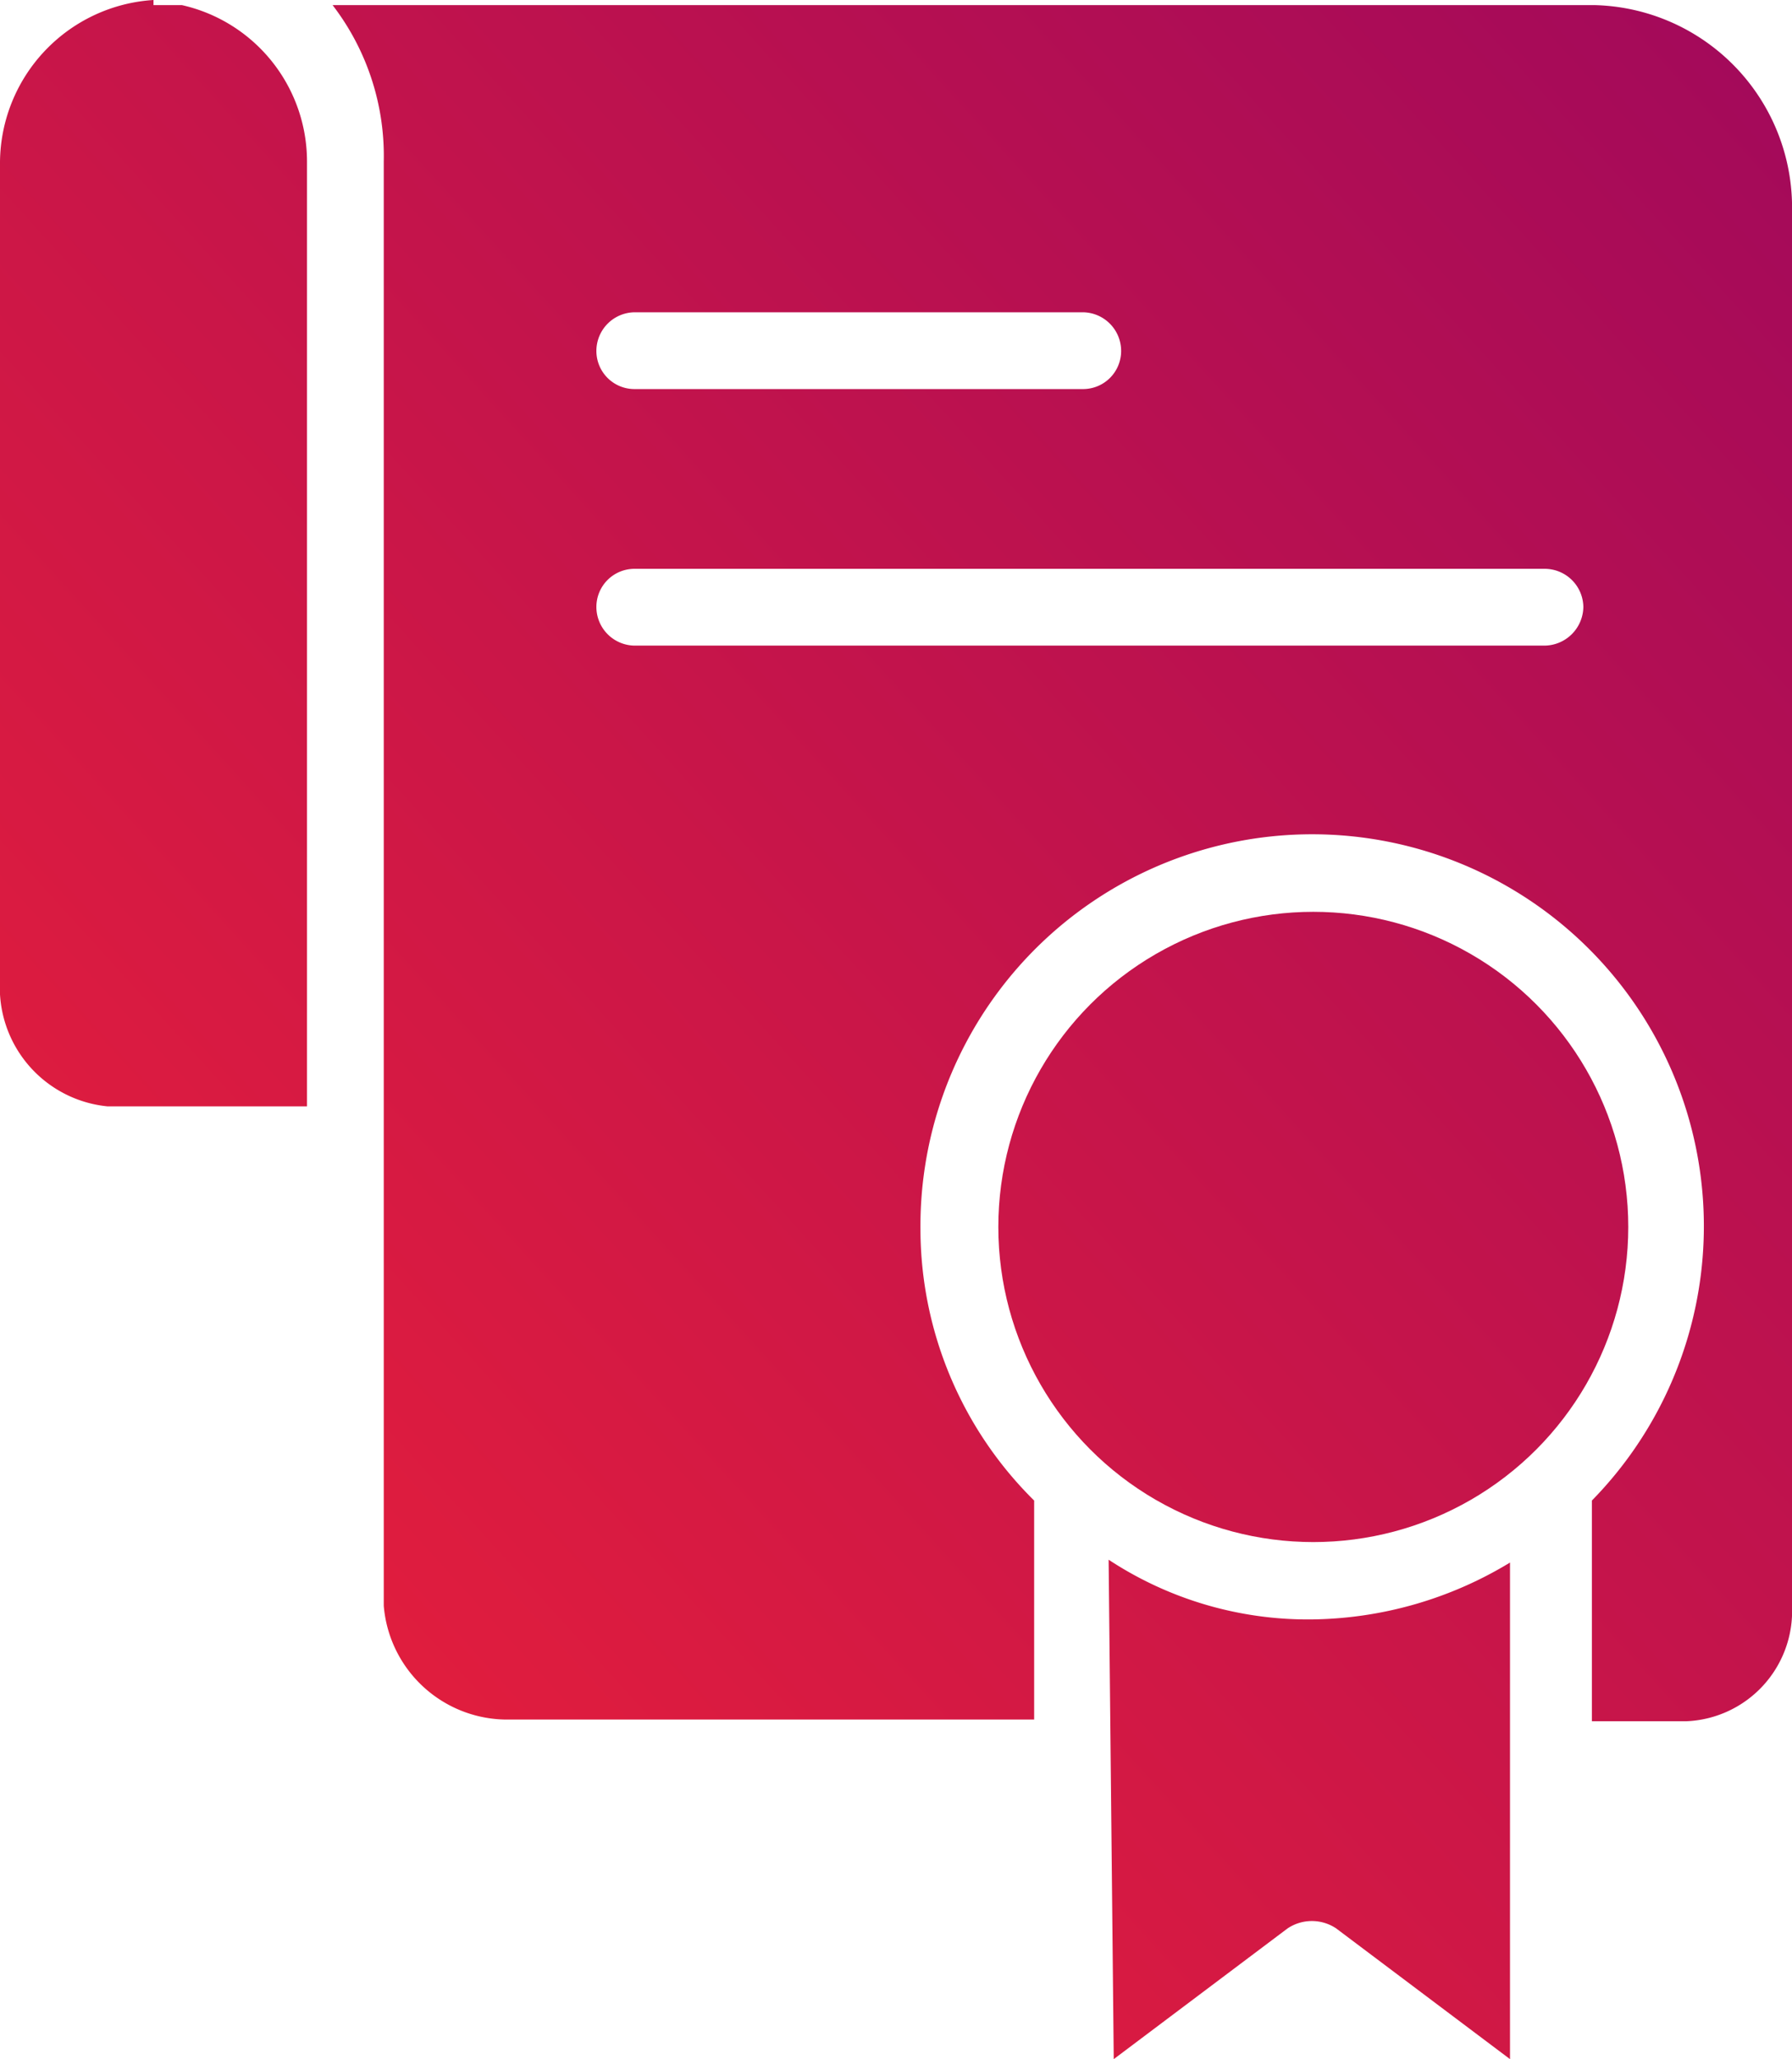 <svg xmlns="http://www.w3.org/2000/svg" xmlns:xlink="http://www.w3.org/1999/xlink" viewBox="0 0 31.52 36.2"><defs><style>.cls-1{fill:url(#Degradado_sin_nombre_2);}.cls-2{fill:url(#Degradado_sin_nombre_2-2);}.cls-3{fill:url(#Degradado_sin_nombre_2-3);}.cls-4{fill:url(#Degradado_sin_nombre_2-4);}</style><linearGradient id="Degradado_sin_nombre_2" x1="46.16" y1="-10.37" x2="-46.77" y2="74.19" gradientUnits="userSpaceOnUse"><stop offset="0" stop-color="#840069"/><stop offset="0.46" stop-color="#e41e3c"/><stop offset="0.88" stop-color="#281e3c"/></linearGradient><linearGradient id="Degradado_sin_nombre_2-2" x1="36.88" y1="-20.57" x2="-56.05" y2="63.99" xlink:href="#Degradado_sin_nombre_2"/><linearGradient id="Degradado_sin_nombre_2-3" x1="51.61" y1="-4.38" x2="-41.32" y2="80.18" xlink:href="#Degradado_sin_nombre_2"/><linearGradient id="Degradado_sin_nombre_2-4" x1="56.68" y1="1.19" x2="-36.25" y2="85.75" xlink:href="#Degradado_sin_nombre_2"/></defs><g id="Capa_2" data-name="Capa 2"><g id="Capa_1-2" data-name="Capa 1"><path class="cls-1" d="M31.52,28.23h0V3.74A3.56,3.56,0,0,0,28.05.09H5.85a4.35,4.35,0,0,1,.9,2.75V28.23a2.18,2.18,0,0,0,2.21,2h9.23V26.38a6.72,6.72,0,0,1-2-4.77A6.89,6.89,0,1,1,28,26.38v3.88h1.66A1.94,1.94,0,0,0,31.52,28.23ZM11.17,5.49h7.88a.68.68,0,0,1,.67.68.67.67,0,0,1-.67.67H11.17a.67.67,0,0,1-.68-.67A.68.68,0,0,1,11.17,5.49Zm16,5.86h-16a.68.68,0,0,1-.68-.68.67.67,0,0,1,.68-.67h16a.68.68,0,0,1,.68.67A.69.69,0,0,1,27.15,11.35Z"/><path class="cls-2" d="M3.2.09H2.7V0A2.88,2.88,0,0,0,0,2.84v14.4a2.1,2.1,0,0,0,1.89,2.21H5.4V2.84A2.82,2.82,0,0,0,3.2.09Z"/><circle class="cls-3" cx="23.1" cy="21.57" r="5.54"/><path class="cls-4" d="M19.5,27.42l.09,8.78,3.06-2.3a.77.77,0,0,1,.85,0l3.06,2.3V27.47a6.86,6.86,0,0,1-3.51,1A6.38,6.38,0,0,1,19.5,27.42Z"/></g></g></svg>